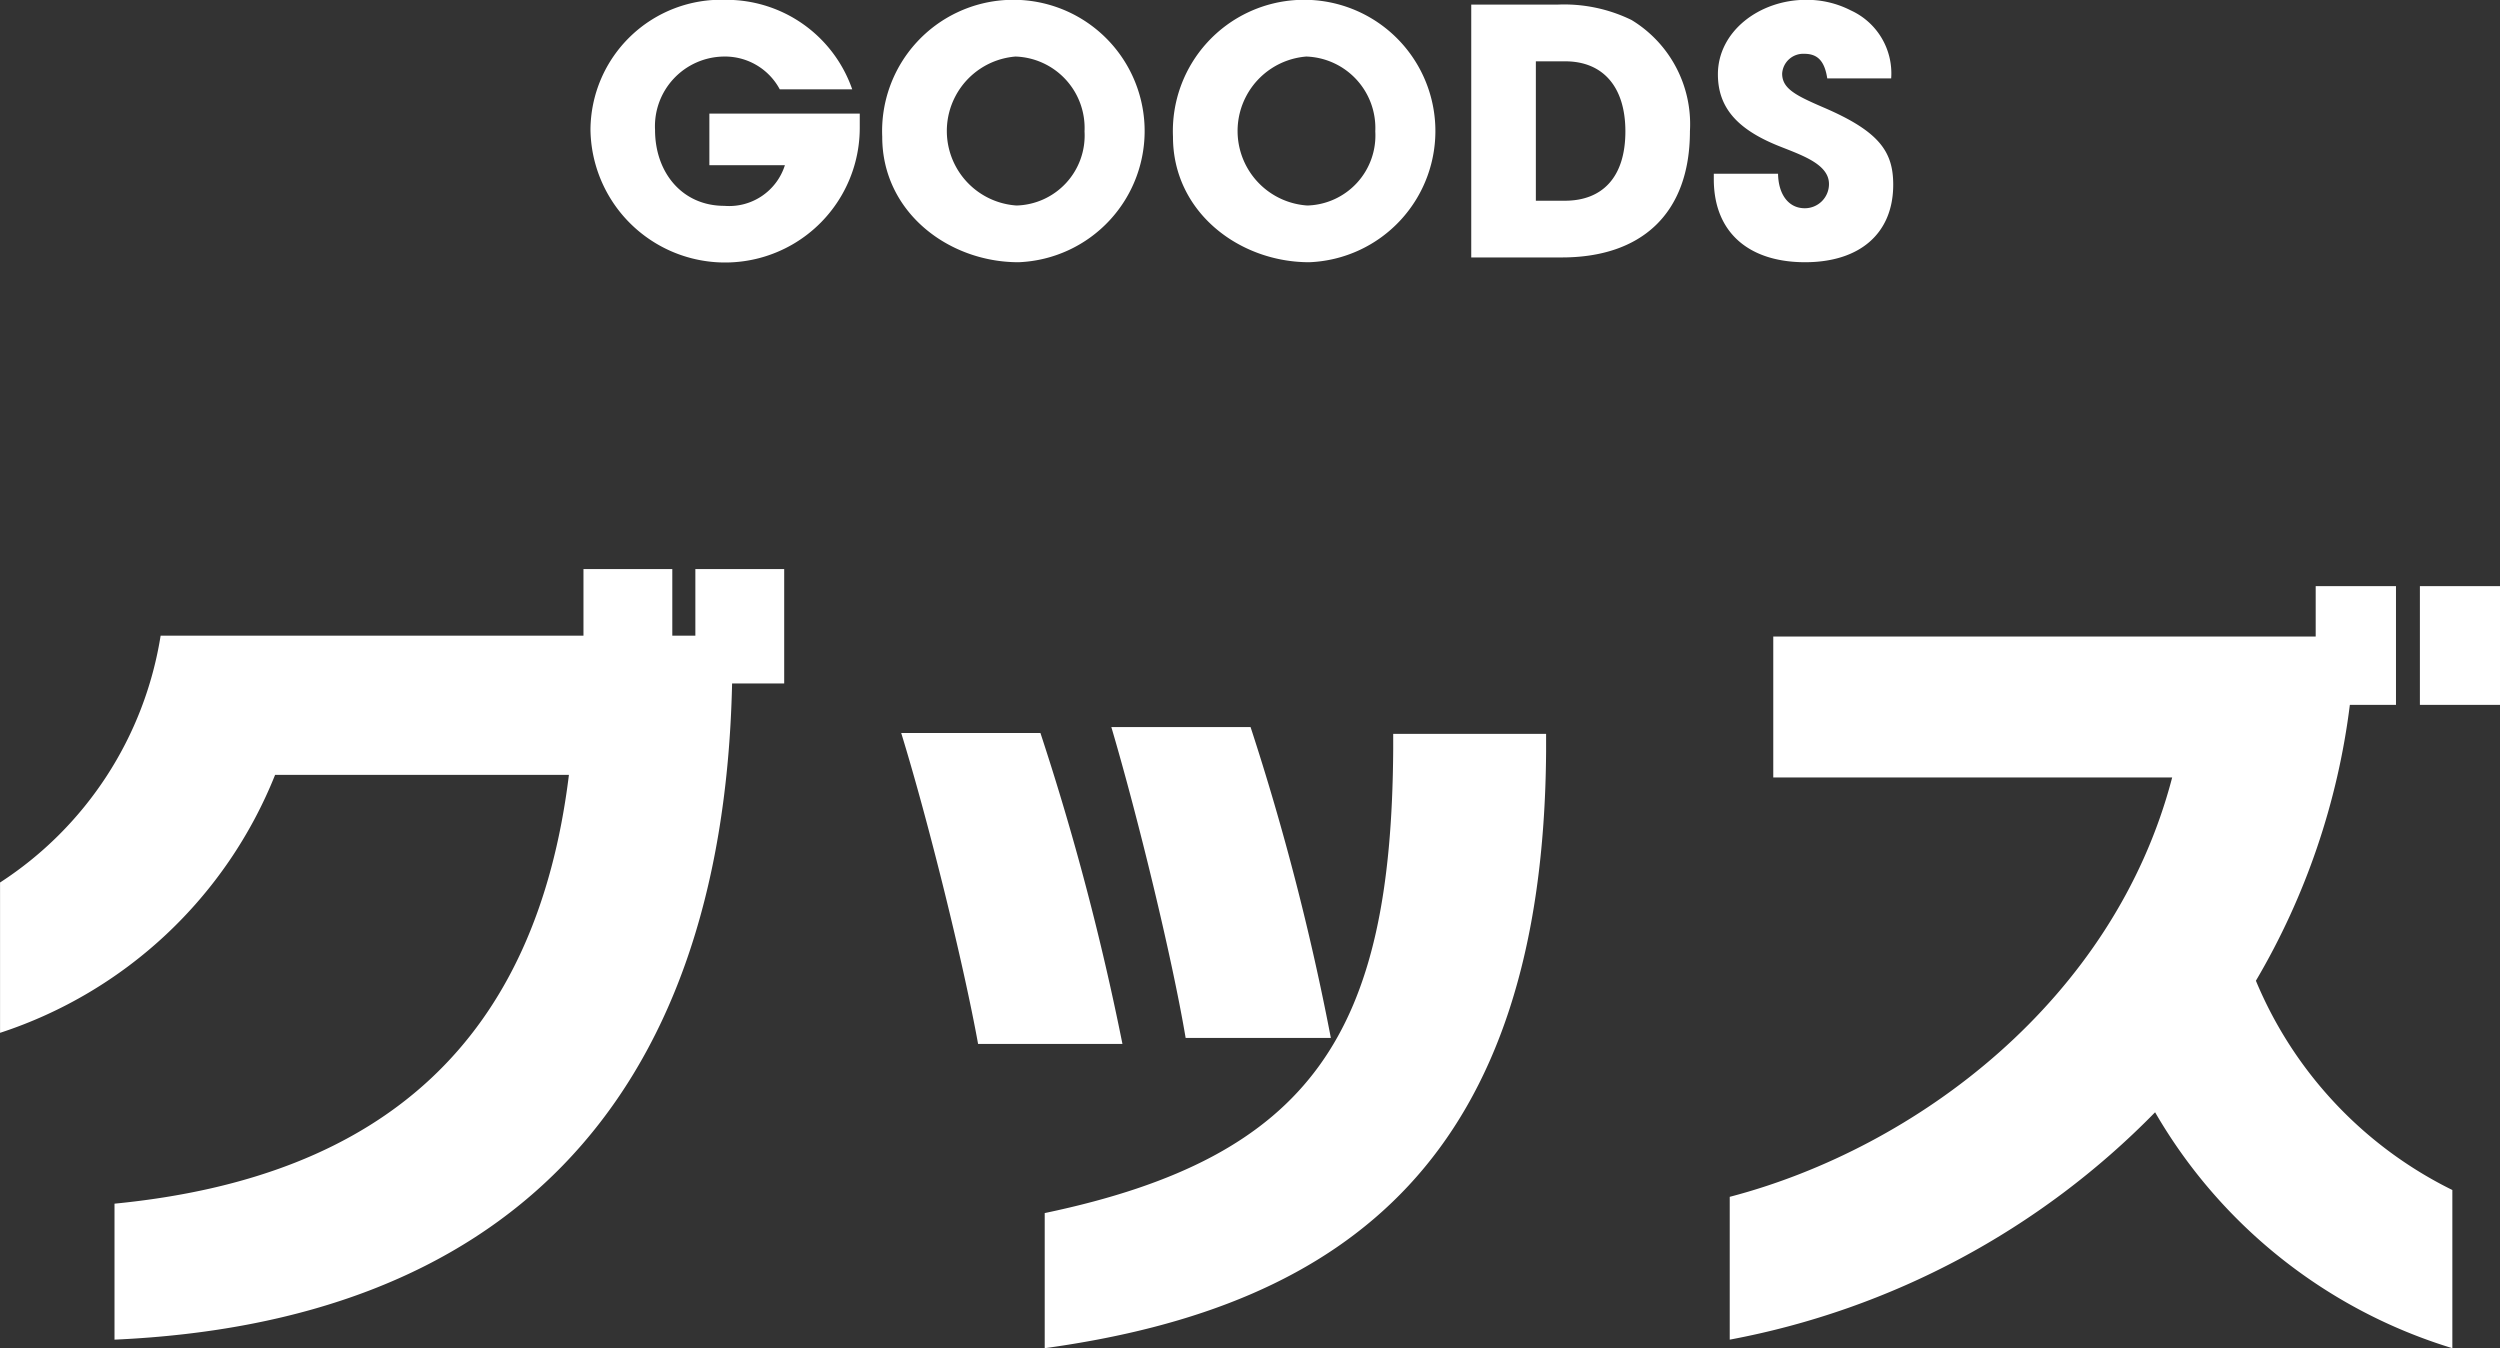 <svg id="title-pc" xmlns="http://www.w3.org/2000/svg" width="146.344" height="78.91" viewBox="0 0 146.344 78.91">
  <rect x="0" y="0" width="146.344" height="78.91" fill="#333333" stroke="none"/>
  <defs>
    <style>
      .cls-1 {
        fill: #fff;
        fill-rule: evenodd;
      }
    </style>
  </defs>
  <path id="GOODS" class="cls-1" d="M777.2,1258.21h-8.8v3.02h4.421a3.421,3.421,0,0,1-3.54,2.38c-2.5,0-4.061-1.98-4.061-4.44a4.08,4.08,0,0,1,4.041-4.3,3.634,3.634,0,0,1,3.26,1.92h4.241a7.793,7.793,0,0,0-7.4-5.24,7.649,7.649,0,0,0-7.922,7.62,7.882,7.882,0,0,0,15.763-.12v-0.84Zm9.3,8.7a7.684,7.684,0,1,0-7.981-7.34C778.513,1263.95,782.374,1266.91,786.494,1266.91Zm-0.12-3.32a4.372,4.372,0,0,1-.06-8.72,4.185,4.185,0,0,1,4.041,4.38A4.1,4.1,0,0,1,786.374,1263.59Zm17.14,3.32a7.684,7.684,0,1,0-7.981-7.34C795.533,1263.95,799.394,1266.91,803.514,1266.91Zm-0.12-3.32a4.372,4.372,0,0,1-.06-8.72,4.185,4.185,0,0,1,4.041,4.38A4.1,4.1,0,0,1,803.394,1263.59Zm14.9,3.04c4.621,0,7.5-2.52,7.5-7.4a7.129,7.129,0,0,0-3.42-6.5,9,9,0,0,0-4.341-.9h-5.041v14.8h5.3Zm-1.52-3.32v-8.16h1.72c2.18,0,3.521,1.46,3.521,4.1,0,2.7-1.361,4.06-3.541,4.06h-1.7Zm20.8-7.16a4.051,4.051,0,0,0-2.361-3.98,5.628,5.628,0,0,0-2.62-.62c-2.721,0-5.162,1.84-5.162,4.36,0,1.92,1.1,3.2,3.521,4.18,1.34,0.54,2.981,1.06,2.981,2.24a1.413,1.413,0,0,1-1.42,1.42c-0.941,0-1.541-.8-1.561-2.02h-3.761v0.32c0,3.18,2.121,4.86,5.342,4.86,3.2,0,5.161-1.68,5.161-4.54,0-1.94-.821-3.12-4.081-4.52-1.621-.7-2.421-1.1-2.421-1.98a1.235,1.235,0,0,1,1.3-1.16c0.74,0,1.18.38,1.34,1.44h3.741Z" transform="translate(-726.875 -1251.56)"/>
  <path id="グッズ" class="cls-1" d="M772.78,1291.57v-6.7h-5.2v3.9h-1.35v-3.9h-5.2v3.9H736.278a21.187,21.187,0,0,1-9.4,14.45v8.8a26.068,26.068,0,0,0,16.1-15.1h17.2c-1.9,15.45-10.751,23.55-26.6,25.1v7.96c22.351-1,35.6-13.41,36.152-38.41h3.05Zm32,20.75a148.828,148.828,0,0,0-4.7-18.2h-8.15c1.55,5.25,3.55,13.45,4.35,18.2h8.5Zm-12.2.35a156.322,156.322,0,0,0-4.8-18.2h-8.15c1.6,5.2,3.65,13.5,4.5,18.2h8.451Zm24.8-17.15v-1h-8.95v0.9c-0.1,16.5-4.651,23.85-20.4,27.15v7.91C805.829,1328.03,817.23,1319.22,817.38,1295.52Zm55.85-2.7v-6.95h-4.7v6.95h4.7Zm-2.8,37.66v-9.26a23.873,23.873,0,0,1-11.5-12.25,42.038,42.038,0,0,0,5.5-16.15h2.7v-6.95h-4.7v2.95H830.678v8.25h23.351c-3.4,13.05-15,21.7-25.9,24.55v8.36a46.886,46.886,0,0,0,24.9-13.31A30.313,30.313,0,0,0,870.43,1330.48Z" transform="translate(-726.875 -1251.56)"/>
</svg>
